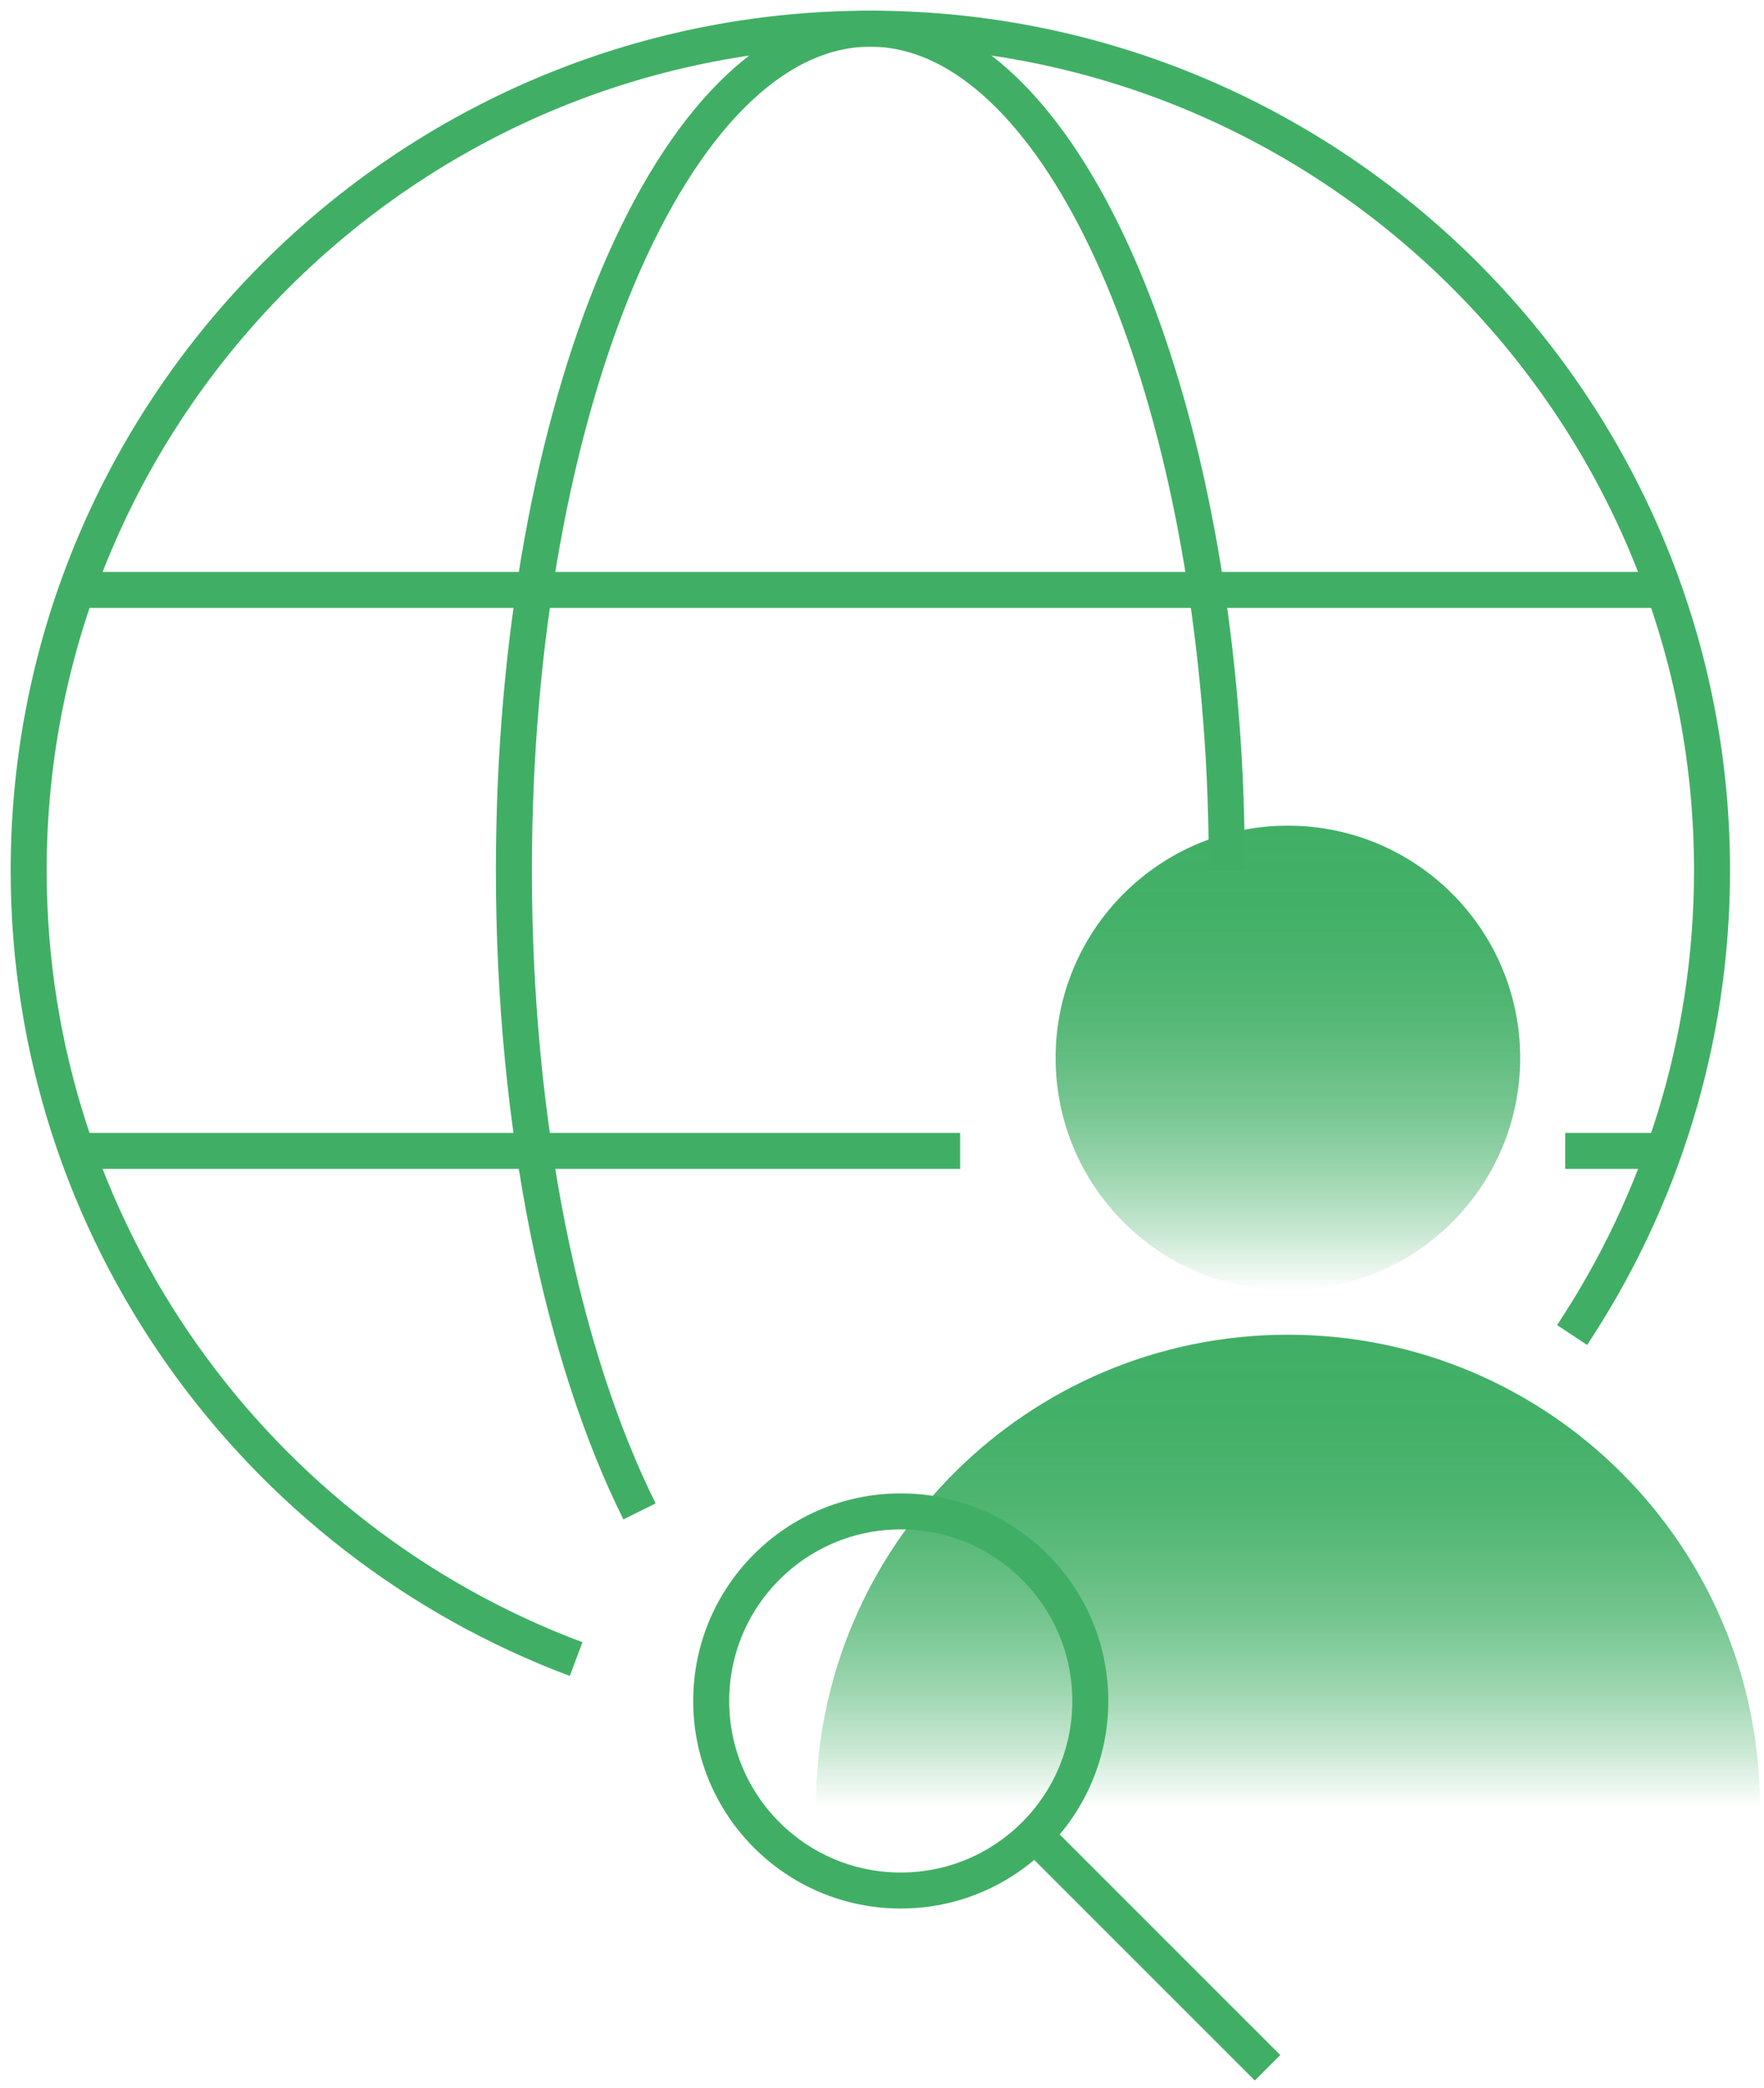 <svg xmlns="http://www.w3.org/2000/svg" width="98" height="116" viewBox="0 0 98 116" fill="none"><g clip-path="url(#clip0_348_909)"><path d="M32.007 92.166C14.259 85.522 1.593 68.396 1.593 48.353C1.593 22.576 22.576 1.593 48.353 1.593C74.131 1.593 95.113 22.576 95.113 48.353C95.113 57.881 92.246 66.755 87.339 74.163" stroke="#40AF65" stroke-width="2" stroke-miterlimit="10"></path><path d="M71.55 71.677C78.677 71.677 84.455 65.9 84.455 58.773C84.455 51.645 78.677 45.868 71.55 45.868C64.423 45.868 58.645 51.645 58.645 58.773C58.645 65.9 64.423 71.677 71.55 71.677Z" fill="url(#paint0_linear_348_909)"></path><path d="M45.326 100.371C45.326 85.889 57.068 74.147 71.55 74.147C86.032 74.147 97.774 85.889 97.774 100.371" fill="url(#paint1_linear_348_909)"></path><path d="M50.042 105.023C55.858 105.023 60.573 100.308 60.573 94.492C60.573 88.676 55.858 83.961 50.042 83.961C44.226 83.961 39.511 88.676 39.511 94.492C39.511 100.308 44.226 105.023 50.042 105.023Z" stroke="#40AF65" stroke-width="2" stroke-miterlimit="10"></path><path d="M57.482 101.932L70.419 114.869" stroke="#40AF65" stroke-width="2" stroke-miterlimit="10"></path><path d="M35.528 83.961C31.258 75.374 28.55 62.596 28.55 48.353C28.55 22.576 37.44 1.593 48.353 1.593C58.087 1.593 66.197 18.274 67.854 40.164C68.061 42.825 68.156 45.565 68.156 48.353" stroke="#40AF65" stroke-width="2" stroke-miterlimit="10"></path><path d="M4.254 32.772H92.453" stroke="#40AF65" stroke-width="2" stroke-miterlimit="10"></path><path d="M86.956 63.935H92.453" stroke="#40AF65" stroke-width="2" stroke-miterlimit="10"></path><path d="M4.254 63.935H53.34" stroke="#40AF65" stroke-width="2" stroke-miterlimit="10"></path></g><defs><linearGradient id="paint0_linear_348_909" x1="71.55" y1="71.677" x2="71.55" y2="45.884" gradientUnits="userSpaceOnUse"><stop stop-color="#40AF65" stop-opacity="0"></stop><stop offset="0.03" stop-color="#40AF65" stop-opacity="0.08"></stop><stop offset="0.14" stop-color="#40AF65" stop-opacity="0.32"></stop><stop offset="0.26" stop-color="#40AF65" stop-opacity="0.53"></stop><stop offset="0.38" stop-color="#40AF65" stop-opacity="0.7"></stop><stop offset="0.51" stop-color="#40AF65" stop-opacity="0.83"></stop><stop offset="0.65" stop-color="#40AF65" stop-opacity="0.93"></stop><stop offset="0.8" stop-color="#40AF65" stop-opacity="0.98"></stop><stop offset="1" stop-color="#40AF65"></stop></linearGradient><linearGradient id="paint1_linear_348_909" x1="71.55" y1="100.371" x2="71.55" y2="74.147" gradientUnits="userSpaceOnUse"><stop stop-color="#40AF65" stop-opacity="0"></stop><stop offset="0.03" stop-color="#40AF65" stop-opacity="0.08"></stop><stop offset="0.14" stop-color="#40AF65" stop-opacity="0.32"></stop><stop offset="0.26" stop-color="#40AF65" stop-opacity="0.53"></stop><stop offset="0.38" stop-color="#40AF65" stop-opacity="0.7"></stop><stop offset="0.51" stop-color="#40AF65" stop-opacity="0.83"></stop><stop offset="0.65" stop-color="#40AF65" stop-opacity="0.93"></stop><stop offset="0.8" stop-color="#40AF65" stop-opacity="0.98"></stop><stop offset="1" stop-color="#40AF65"></stop></linearGradient><clipPath id="clip0_348_909"><rect width="97.774" height="116" fill="white"></rect></clipPath></defs></svg>